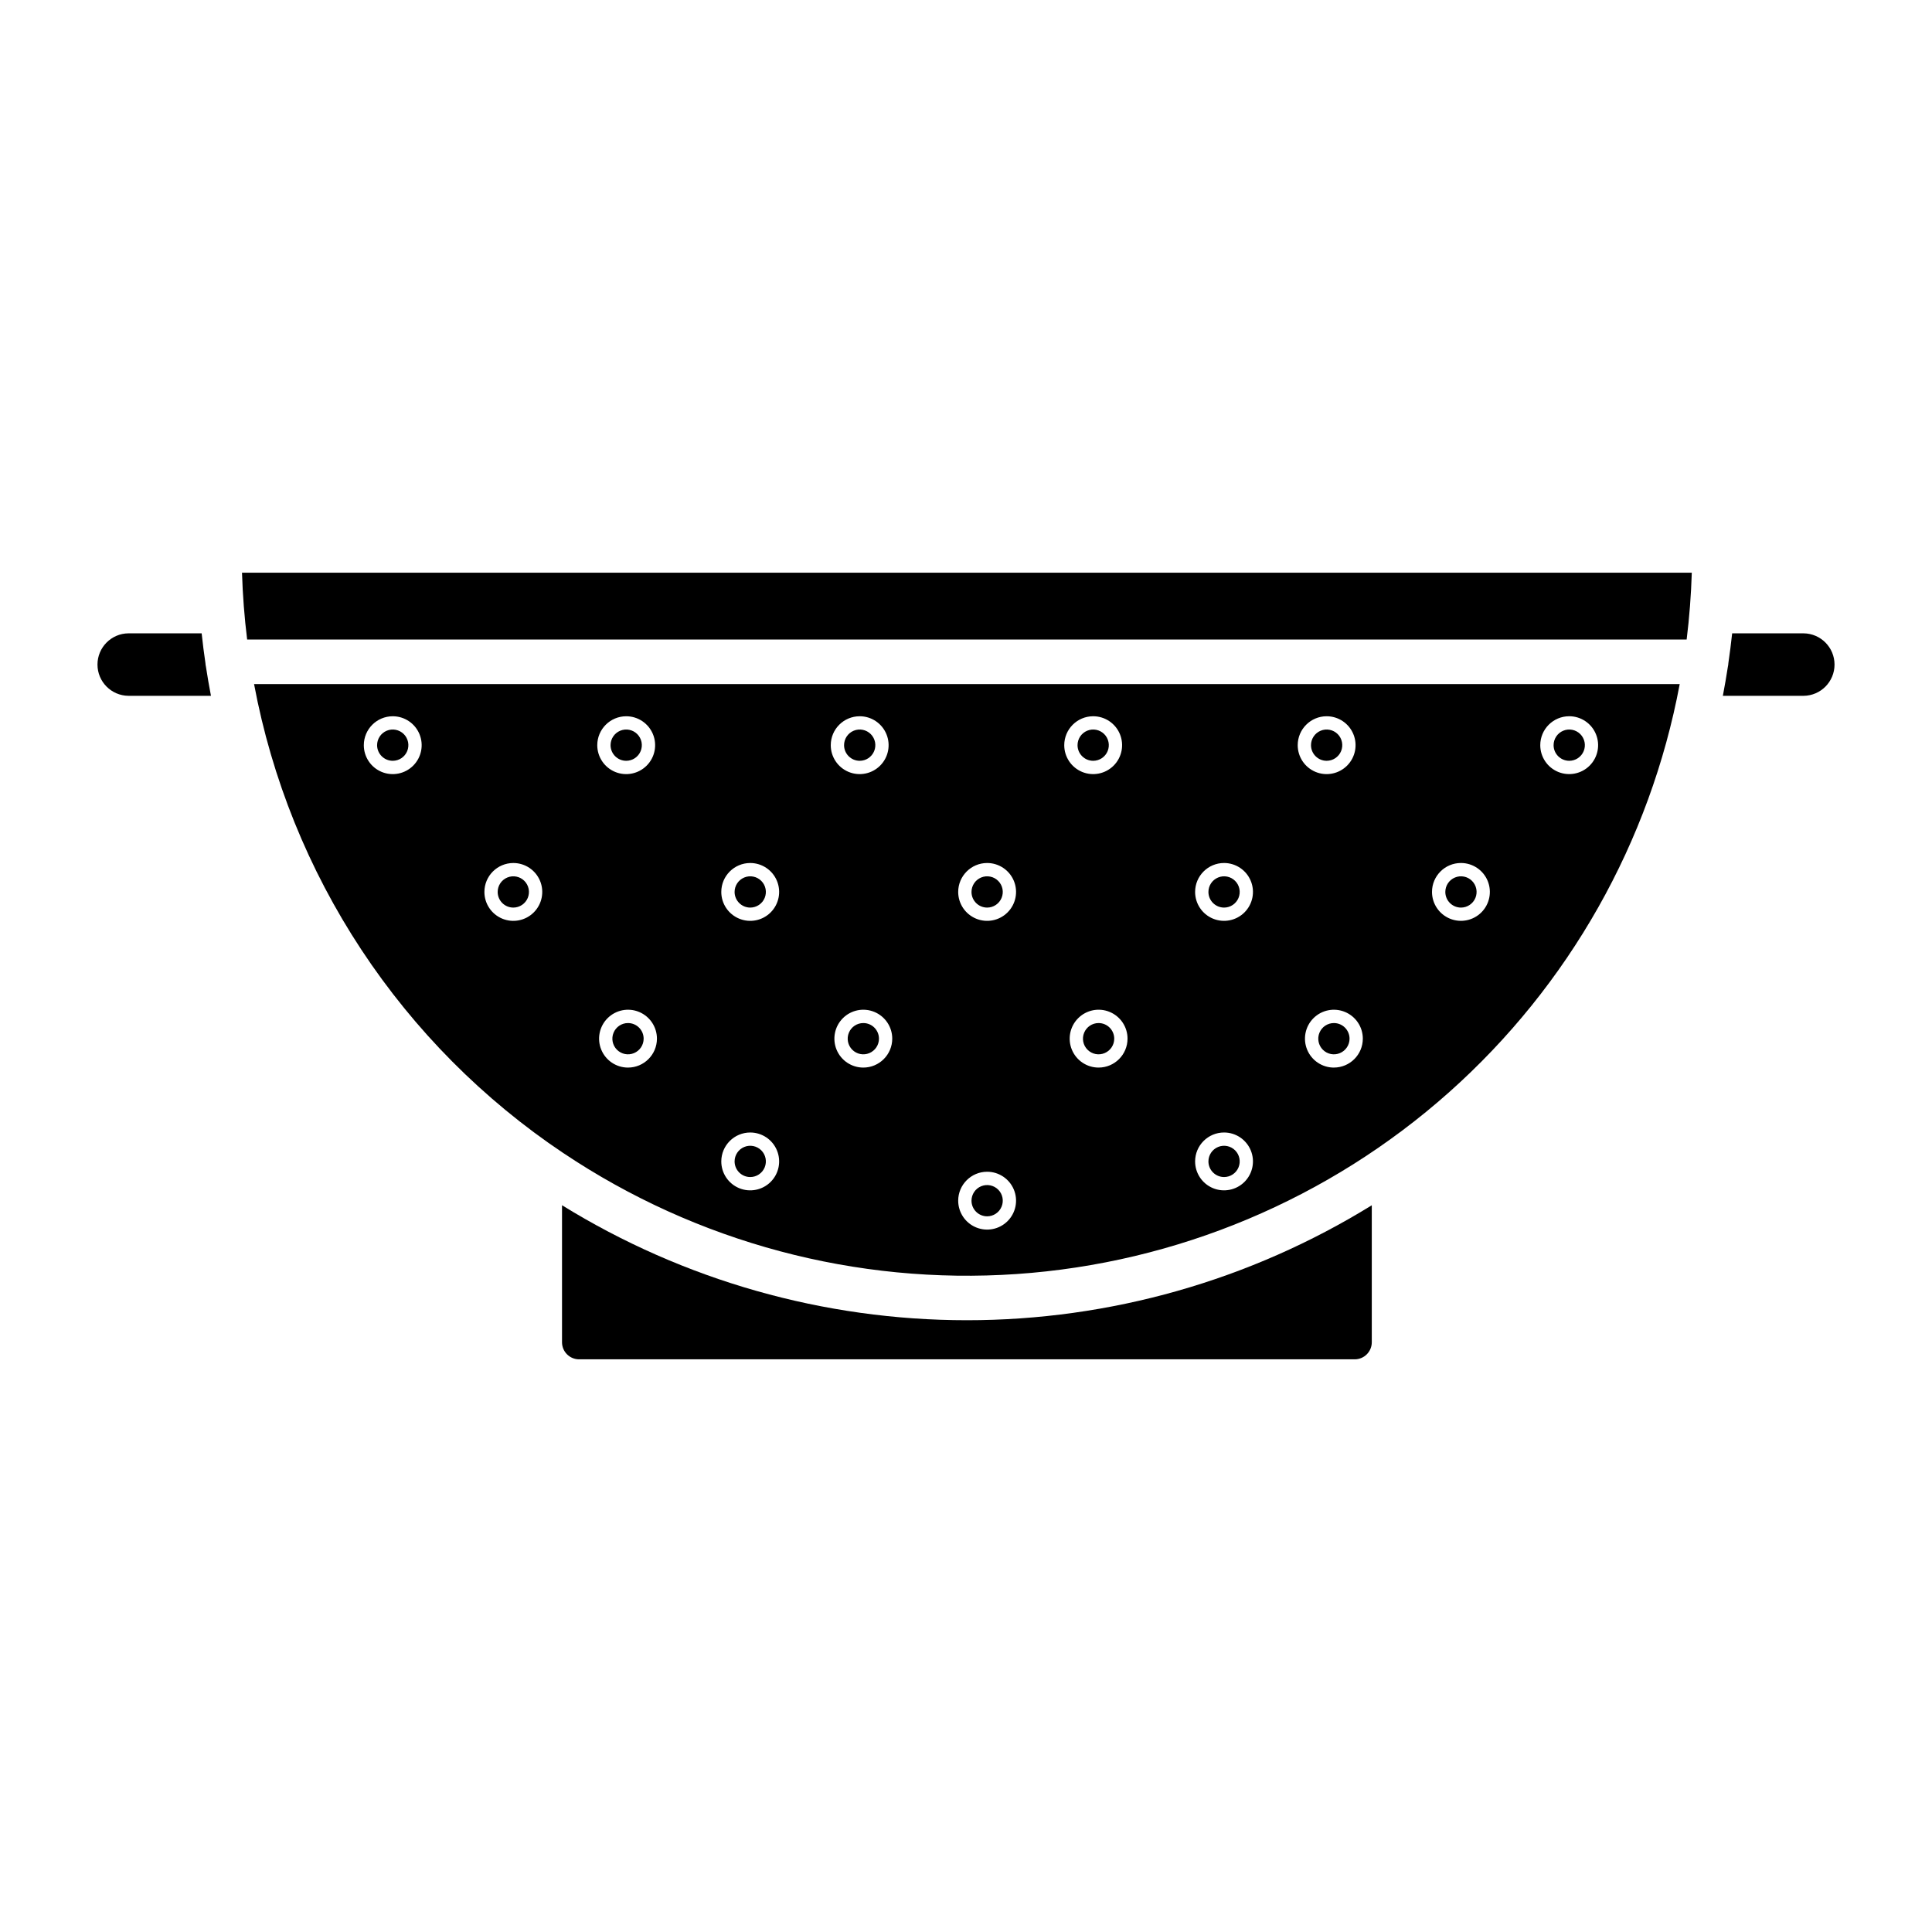 <?xml version="1.0" encoding="UTF-8"?>
<!-- Uploaded to: SVG Repo, www.svgrepo.com, Generator: SVG Repo Mixer Tools -->
<svg fill="#000000" width="800px" height="800px" version="1.1" viewBox="144 144 512 512" xmlns="http://www.w3.org/2000/svg">
 <g>
  <path d="m433.7 345.62c1.676 0 3.188-1.008 3.832-2.559 0.641-1.547 0.285-3.328-0.898-4.516-1.188-1.184-2.969-1.539-4.516-0.898-1.551 0.645-2.559 2.156-2.559 3.832 0.004 2.285 1.855 4.137 4.141 4.141z"/>
  <path d="m435.14 415.12c-1.676 0-3.188 1.008-3.828 2.555-0.641 1.551-0.289 3.332 0.898 4.516 1.184 1.188 2.965 1.543 4.516 0.898 1.547-0.641 2.559-2.152 2.559-3.828-0.004-2.285-1.855-4.141-4.144-4.141z"/>
  <path d="m468.39 455.93c1.676 0 3.188-1.008 3.828-2.559 0.641-1.547 0.289-3.328-0.898-4.516-1.184-1.184-2.965-1.539-4.516-0.898-1.547 0.641-2.559 2.152-2.559 3.828 0.004 2.289 1.859 4.141 4.144 4.144z"/>
  <path d="m371.83 345.62c1.676 0 3.184-1.008 3.828-2.559 0.641-1.547 0.285-3.328-0.898-4.516-1.188-1.184-2.969-1.539-4.519-0.898-1.547 0.645-2.555 2.156-2.555 3.832 0.004 2.285 1.855 4.141 4.144 4.141z"/>
  <path d="m405.6 384.52c1.676 0 3.188-1.012 3.828-2.559 0.645-1.547 0.289-3.332-0.895-4.516-1.188-1.188-2.969-1.539-4.519-0.898-1.547 0.641-2.555 2.152-2.555 3.828 0 2.289 1.855 4.141 4.141 4.144z"/>
  <path d="m468.39 384.52c1.676 0 3.188-1.012 3.828-2.559s0.289-3.332-0.898-4.516c-1.184-1.188-2.965-1.539-4.516-0.898-1.547 0.641-2.559 2.152-2.559 3.828 0.004 2.289 1.859 4.141 4.144 4.144z"/>
  <path d="m405.6 466.34c1.676 0 3.188-1.012 3.828-2.559 0.645-1.547 0.289-3.332-0.895-4.516-1.188-1.184-2.969-1.539-4.519-0.898-1.547 0.641-2.555 2.152-2.555 3.828 0 2.289 1.855 4.141 4.141 4.144z"/>
  <path d="m372.79 415.12c-1.676 0-3.188 1.008-3.828 2.555-0.641 1.551-0.289 3.332 0.898 4.516 1.184 1.188 2.969 1.543 4.516 0.898 1.547-0.641 2.559-2.152 2.559-3.828-0.004-2.285-1.855-4.141-4.144-4.141z"/>
  <path d="m292.94 463.4v36.309c0 2.5 2.027 4.527 4.527 4.527h205.55c2.496-0.004 4.519-2.027 4.519-4.527v-36.301c-32.246 19.918-69.398 30.465-107.3 30.465-37.898-0.004-75.051-10.555-107.3-30.473z"/>
  <path d="m495.57 345.62c1.676 0 3.188-1.008 3.832-2.559 0.641-1.547 0.285-3.328-0.898-4.516-1.188-1.184-2.969-1.539-4.516-0.898-1.551 0.645-2.559 2.156-2.559 3.832 0.004 2.285 1.855 4.137 4.141 4.141z"/>
  <path d="m559.86 345.62c1.676 0 3.188-1.008 3.832-2.559 0.641-1.547 0.285-3.328-0.898-4.516-1.188-1.184-2.969-1.539-4.516-0.898-1.551 0.645-2.559 2.156-2.559 3.832 0 2.285 1.855 4.137 4.141 4.141z"/>
  <path d="m198.44 319.72c-0.387-2.613-0.719-5.242-1-7.879h-19.418c-4.535 0.047-8.188 3.742-8.188 8.277 0 4.539 3.652 8.23 8.188 8.281h21.883c-0.488-2.547-0.93-5.106-1.324-7.676-0.074-0.328-0.121-0.668-0.141-1.004z"/>
  <path d="m497.5 415.12c-1.676 0-3.188 1.008-3.828 2.555-0.641 1.551-0.285 3.332 0.898 4.516 1.184 1.188 2.969 1.543 4.516 0.898 1.547-0.641 2.559-2.152 2.559-3.828-0.004-2.285-1.855-4.141-4.144-4.141z"/>
  <path d="m531.17 384.52c1.676 0 3.188-1.012 3.828-2.559s0.285-3.332-0.898-4.516c-1.188-1.188-2.969-1.539-4.516-0.898-1.551 0.641-2.559 2.152-2.559 3.828 0.004 2.289 1.855 4.141 4.144 4.144z"/>
  <path d="m280.03 384.52c1.676 0 3.188-1.012 3.832-2.559 0.641-1.547 0.285-3.332-0.898-4.516-1.188-1.188-2.969-1.539-4.516-0.898-1.551 0.641-2.559 2.152-2.559 3.828 0.004 2.289 1.855 4.141 4.141 4.144z"/>
  <path d="m342.82 455.93c1.676 0 3.188-1.008 3.828-2.559 0.641-1.547 0.289-3.328-0.898-4.516-1.184-1.184-2.965-1.539-4.516-0.898-1.547 0.641-2.559 2.152-2.559 3.828 0.004 2.289 1.855 4.141 4.144 4.144z"/>
  <path d="m309.95 345.62c1.676 0 3.188-1.008 3.828-2.559 0.641-1.547 0.285-3.328-0.898-4.516-1.188-1.184-2.969-1.539-4.516-0.898-1.551 0.645-2.559 2.156-2.559 3.832 0.004 2.285 1.855 4.137 4.144 4.141z"/>
  <path d="m293.3 449.58c35.371 23.691 77.613 34.965 120.09 32.055 42.477-2.91 82.781-19.844 114.59-48.145 31.809-28.297 53.32-66.355 61.16-108.2h-377.81c4.703 25.129 14.375 49.07 28.449 70.414 14.074 21.34 32.27 39.66 53.52 53.879zm266.55-115.77c3.102 0 5.898 1.867 7.082 4.734 1.188 2.863 0.531 6.16-1.66 8.352s-5.488 2.848-8.355 1.664c-2.863-1.188-4.731-3.984-4.731-7.082 0.004-4.234 3.434-7.66 7.664-7.668zm-28.688 38.891c3.098 0 5.894 1.867 7.082 4.731 1.184 2.863 0.531 6.16-1.664 8.355-2.191 2.191-5.488 2.848-8.352 1.66s-4.734-3.981-4.734-7.082c0.008-4.231 3.434-7.66 7.668-7.664zm-33.664 54.219h-0.004c-3.098 0-5.894-1.867-7.082-4.734-1.184-2.863-0.527-6.16 1.664-8.352 2.191-2.191 5.488-2.848 8.352-1.66 2.867 1.184 4.734 3.981 4.734 7.082-0.008 4.231-3.438 7.656-7.668 7.66zm-1.926-93.105c3.098-0.004 5.894 1.863 7.082 4.731 1.188 2.863 0.531 6.16-1.66 8.352-2.195 2.195-5.492 2.852-8.355 1.664s-4.731-3.981-4.731-7.082c0.004-4.231 3.43-7.66 7.66-7.668zm-27.191 38.887c3.102 0 5.894 1.867 7.082 4.731s0.531 6.16-1.66 8.355c-2.191 2.191-5.488 2.848-8.355 1.66-2.863-1.188-4.731-3.981-4.731-7.082 0.004-4.231 3.434-7.66 7.664-7.664zm0 71.418c3.102 0 5.894 1.867 7.082 4.734 1.188 2.863 0.531 6.16-1.66 8.352-2.191 2.191-5.492 2.848-8.355 1.664-2.863-1.188-4.731-3.984-4.731-7.086 0.004-4.231 3.434-7.656 7.664-7.664zm-33.238-17.203c-3.098 0.004-5.894-1.863-7.082-4.731-1.188-2.863-0.531-6.16 1.664-8.352 2.191-2.195 5.488-2.852 8.352-1.664 2.867 1.188 4.734 3.984 4.731 7.082-0.004 4.234-3.434 7.664-7.668 7.664zm-1.445-93.105h0.004c3.098 0 5.894 1.867 7.082 4.731 1.188 2.867 0.531 6.164-1.66 8.355-2.195 2.191-5.492 2.848-8.355 1.664-2.863-1.188-4.731-3.984-4.731-7.082 0.004-4.231 3.43-7.66 7.656-7.668zm-28.102 38.891c3.102 0 5.898 1.867 7.086 4.731 1.184 2.863 0.531 6.16-1.664 8.355-2.191 2.191-5.488 2.848-8.352 1.66s-4.734-3.981-4.734-7.082c0.008-4.227 3.434-7.656 7.66-7.664zm0 81.82c3.102 0 5.898 1.867 7.086 4.731 1.184 2.863 0.531 6.16-1.664 8.355-2.191 2.191-5.488 2.848-8.352 1.66-2.863-1.184-4.734-3.981-4.734-7.082 0.008-4.227 3.434-7.656 7.66-7.664zm-32.809-27.602v-0.004c-3.102 0-5.894-1.867-7.082-4.731-1.184-2.863-0.531-6.16 1.664-8.355 2.191-2.191 5.488-2.848 8.352-1.66 2.867 1.188 4.734 3.984 4.734 7.082-0.008 4.234-3.438 7.664-7.672 7.664zm-0.961-93.105v-0.004c3.102 0 5.894 1.867 7.082 4.734 1.188 2.863 0.531 6.16-1.664 8.352-2.191 2.191-5.488 2.848-8.352 1.664-2.863-1.188-4.731-3.984-4.731-7.082 0.004-4.231 3.43-7.66 7.66-7.668zm-29.012 38.891v-0.004c3.102 0 5.898 1.867 7.082 4.731 1.188 2.863 0.531 6.16-1.66 8.355-2.191 2.191-5.488 2.848-8.352 1.66-2.867-1.188-4.734-3.981-4.734-7.082 0.004-4.227 3.43-7.656 7.66-7.664zm0 71.418v-0.004c3.102 0 5.898 1.867 7.082 4.734 1.188 2.863 0.531 6.16-1.66 8.352-2.191 2.191-5.488 2.848-8.355 1.664-2.863-1.188-4.731-3.984-4.731-7.086 0.008-4.227 3.43-7.652 7.66-7.664zm-32.383-17.203v-0.004c-3.098 0.004-5.894-1.863-7.082-4.731-1.188-2.863-0.531-6.16 1.66-8.352 2.195-2.195 5.492-2.852 8.355-1.664 2.863 1.188 4.731 3.984 4.731 7.082-0.004 4.234-3.438 7.664-7.668 7.664zm-0.48-93.105v-0.004c3.102 0 5.894 1.867 7.082 4.734 1.188 2.863 0.531 6.16-1.664 8.352-2.191 2.191-5.488 2.848-8.352 1.664-2.863-1.188-4.734-3.984-4.734-7.082 0.008-4.231 3.434-7.66 7.664-7.668zm-29.914 38.891v-0.004c3.102 0 5.894 1.867 7.082 4.731s0.531 6.16-1.664 8.355c-2.191 2.191-5.488 2.848-8.352 1.66s-4.731-3.981-4.731-7.082c0.004-4.227 3.426-7.652 7.652-7.664zm-31.957-38.891v-0.004c3.102 0 5.894 1.867 7.082 4.731 1.188 2.867 0.531 6.164-1.66 8.355-2.191 2.191-5.488 2.848-8.355 1.664-2.863-1.188-4.731-3.984-4.731-7.082 0.004-4.231 3.426-7.656 7.656-7.668z"/>
  <path d="m310.43 415.12c-1.676-0.004-3.188 1.008-3.828 2.555-0.645 1.547-0.289 3.332 0.895 4.516 1.188 1.188 2.969 1.543 4.516 0.898 1.551-0.641 2.559-2.152 2.559-3.828 0-2.285-1.855-4.141-4.141-4.141z"/>
  <path d="m248.08 345.62c1.676 0 3.188-1.008 3.828-2.559 0.641-1.547 0.285-3.328-0.898-4.516-1.188-1.184-2.969-1.539-4.516-0.898-1.551 0.645-2.559 2.156-2.559 3.832 0.004 2.285 1.855 4.137 4.144 4.141z"/>
  <path d="m209.5 313.48h381.48c0.723-5.848 1.176-11.754 1.363-17.711h-384.21c0.184 5.953 0.637 11.859 1.363 17.711z"/>
  <path d="m621.98 311.84h-18.941c-0.285 2.637-0.617 5.258-1 7.871-0.016 0.34-0.062 0.68-0.141 1.012-0.395 2.57-0.836 5.129-1.324 7.676h21.406c4.535-0.047 8.188-3.742 8.188-8.277 0-4.539-3.652-8.23-8.188-8.281z"/>
  <path d="m342.82 384.52c1.676 0 3.188-1.012 3.828-2.559s0.289-3.332-0.898-4.516c-1.184-1.188-2.965-1.539-4.516-0.898-1.547 0.641-2.559 2.152-2.559 3.828 0.004 2.289 1.859 4.141 4.144 4.144z"/>
 </g>
</svg>